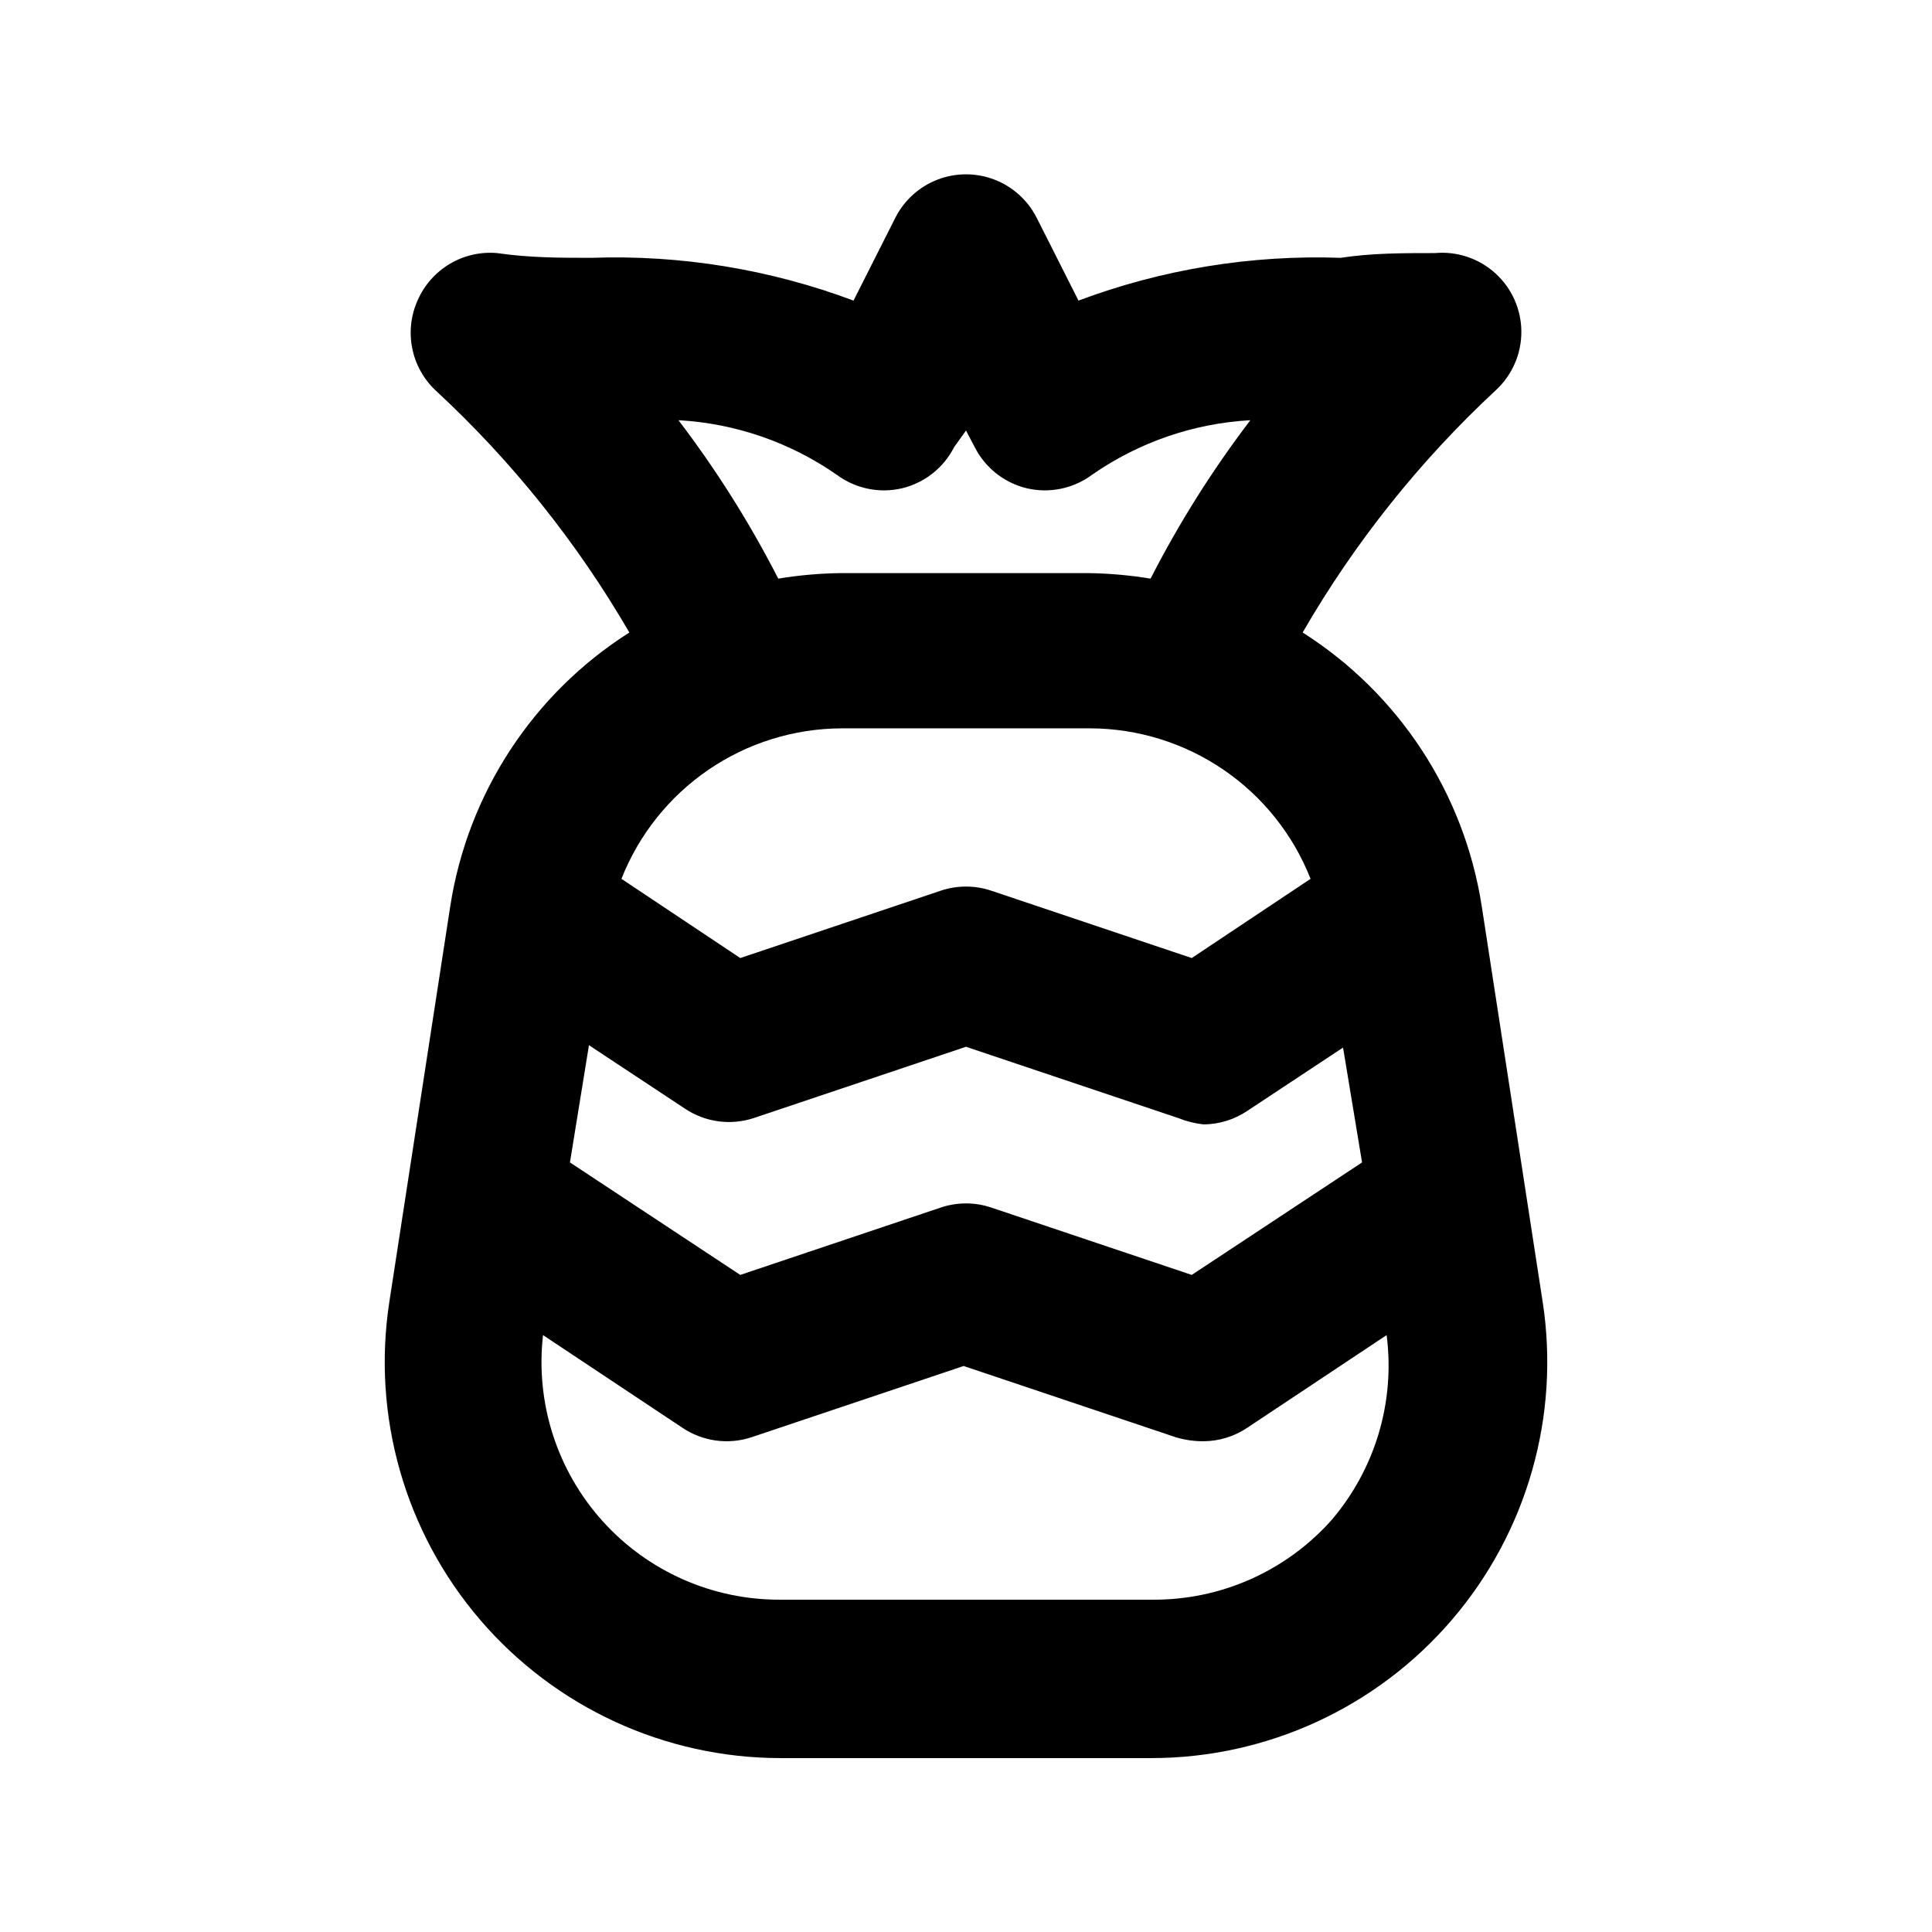 <?xml version="1.0" encoding="UTF-8"?>
<!-- Uploaded to: ICON Repo, www.svgrepo.com, Generator: ICON Repo Mixer Tools -->
<svg fill="#000000" width="800px" height="800px" version="1.1" viewBox="144 144 512 512" xmlns="http://www.w3.org/2000/svg">
 <path d="m552.82 489-16.164-104.96c-4.656-29.84-21.945-56.23-47.441-72.422 13.781-23.84 31.047-45.492 51.219-64.234 4.32-3.996 6.766-9.621 6.742-15.504-0.027-5.883-2.519-11.484-6.875-15.441-4.356-3.957-10.172-5.906-16.027-5.371-8.605 0-16.793 0-24.98 1.258h-0.004c-23.68-0.828-47.293 3.023-69.48 11.336l-11.125-22.043-0.004 0.004c-2.359-4.609-6.34-8.18-11.172-10.035-4.836-1.852-10.184-1.852-15.02 0-4.832 1.855-8.812 5.426-11.172 10.035l-11.125 22.039c-22.191-8.312-45.805-12.164-69.484-11.336-8.188 0-16.375 0-24.98-1.258-4.356-0.379-8.715 0.613-12.48 2.832-3.762 2.223-6.738 5.562-8.512 9.555-1.816 3.973-2.348 8.414-1.52 12.703 0.828 4.289 2.973 8.215 6.137 11.227 20.25 18.727 37.586 40.379 51.43 64.234-25.496 16.191-42.785 42.582-47.441 72.422l-16.164 104.96c-4.652 30.262 4.137 61.047 24.07 84.285 19.93 23.238 49.016 36.617 79.633 36.629h98.242c30.613-0.012 59.699-13.391 79.633-36.629 19.93-23.238 28.719-54.023 24.066-84.285zm-252.74-68.012 25.402 16.793h-0.004c5.375 3.609 12.113 4.539 18.262 2.519l56.258-18.895 56.258 18.895h0.004c2.148 0.867 4.41 1.434 6.719 1.68 4.113-0.035 8.129-1.273 11.543-3.57l25.402-16.793 5.035 30.438-45.133 29.809-53.109-17.844c-4.356-1.473-9.078-1.473-13.434 0l-53.109 17.844-45.133-29.809zm66.965-83.969h65.914c12.602 0.047 24.898 3.871 35.301 10.98 10.406 7.113 18.438 17.18 23.055 28.902l-31.488 20.992-53.109-17.844c-4.356-1.469-9.078-1.469-13.434 0l-53.109 17.844-31.488-20.992c4.621-11.723 12.652-21.789 23.055-28.902 10.402-7.109 22.703-10.934 35.301-10.98zm-43.246-81.66c15.07 0.836 29.605 5.852 41.984 14.484 4.941 3.652 11.23 4.953 17.215 3.57 5.996-1.43 11.062-5.422 13.855-10.918l3.148-4.406 2.309 4.41v-0.004c2.789 5.496 7.856 9.488 13.855 10.918 5.981 1.383 12.273 0.082 17.211-3.57 12.379-8.633 26.918-13.648 41.984-14.484-10.047 13.18-18.898 27.23-26.449 41.984-5.551-0.914-11.168-1.406-16.793-1.469h-65.078c-5.625 0.062-11.238 0.555-16.793 1.469-7.551-14.754-16.402-28.805-26.449-41.984zm172.98 291.58c-12.113 13.547-29.484 21.199-47.652 20.992h-98.242c-18.02 0.117-35.219-7.488-47.258-20.891-12.039-13.402-17.762-31.32-15.719-49.223l36.945 24.562c5.371 3.609 12.113 4.539 18.262 2.519l56.258-18.895 56.258 18.895h0.004c2.383 0.711 4.859 1.066 7.348 1.047 4.113-0.031 8.129-1.27 11.543-3.566l36.945-24.562c2.293 17.719-3.051 35.574-14.691 49.121z"/>
</svg>